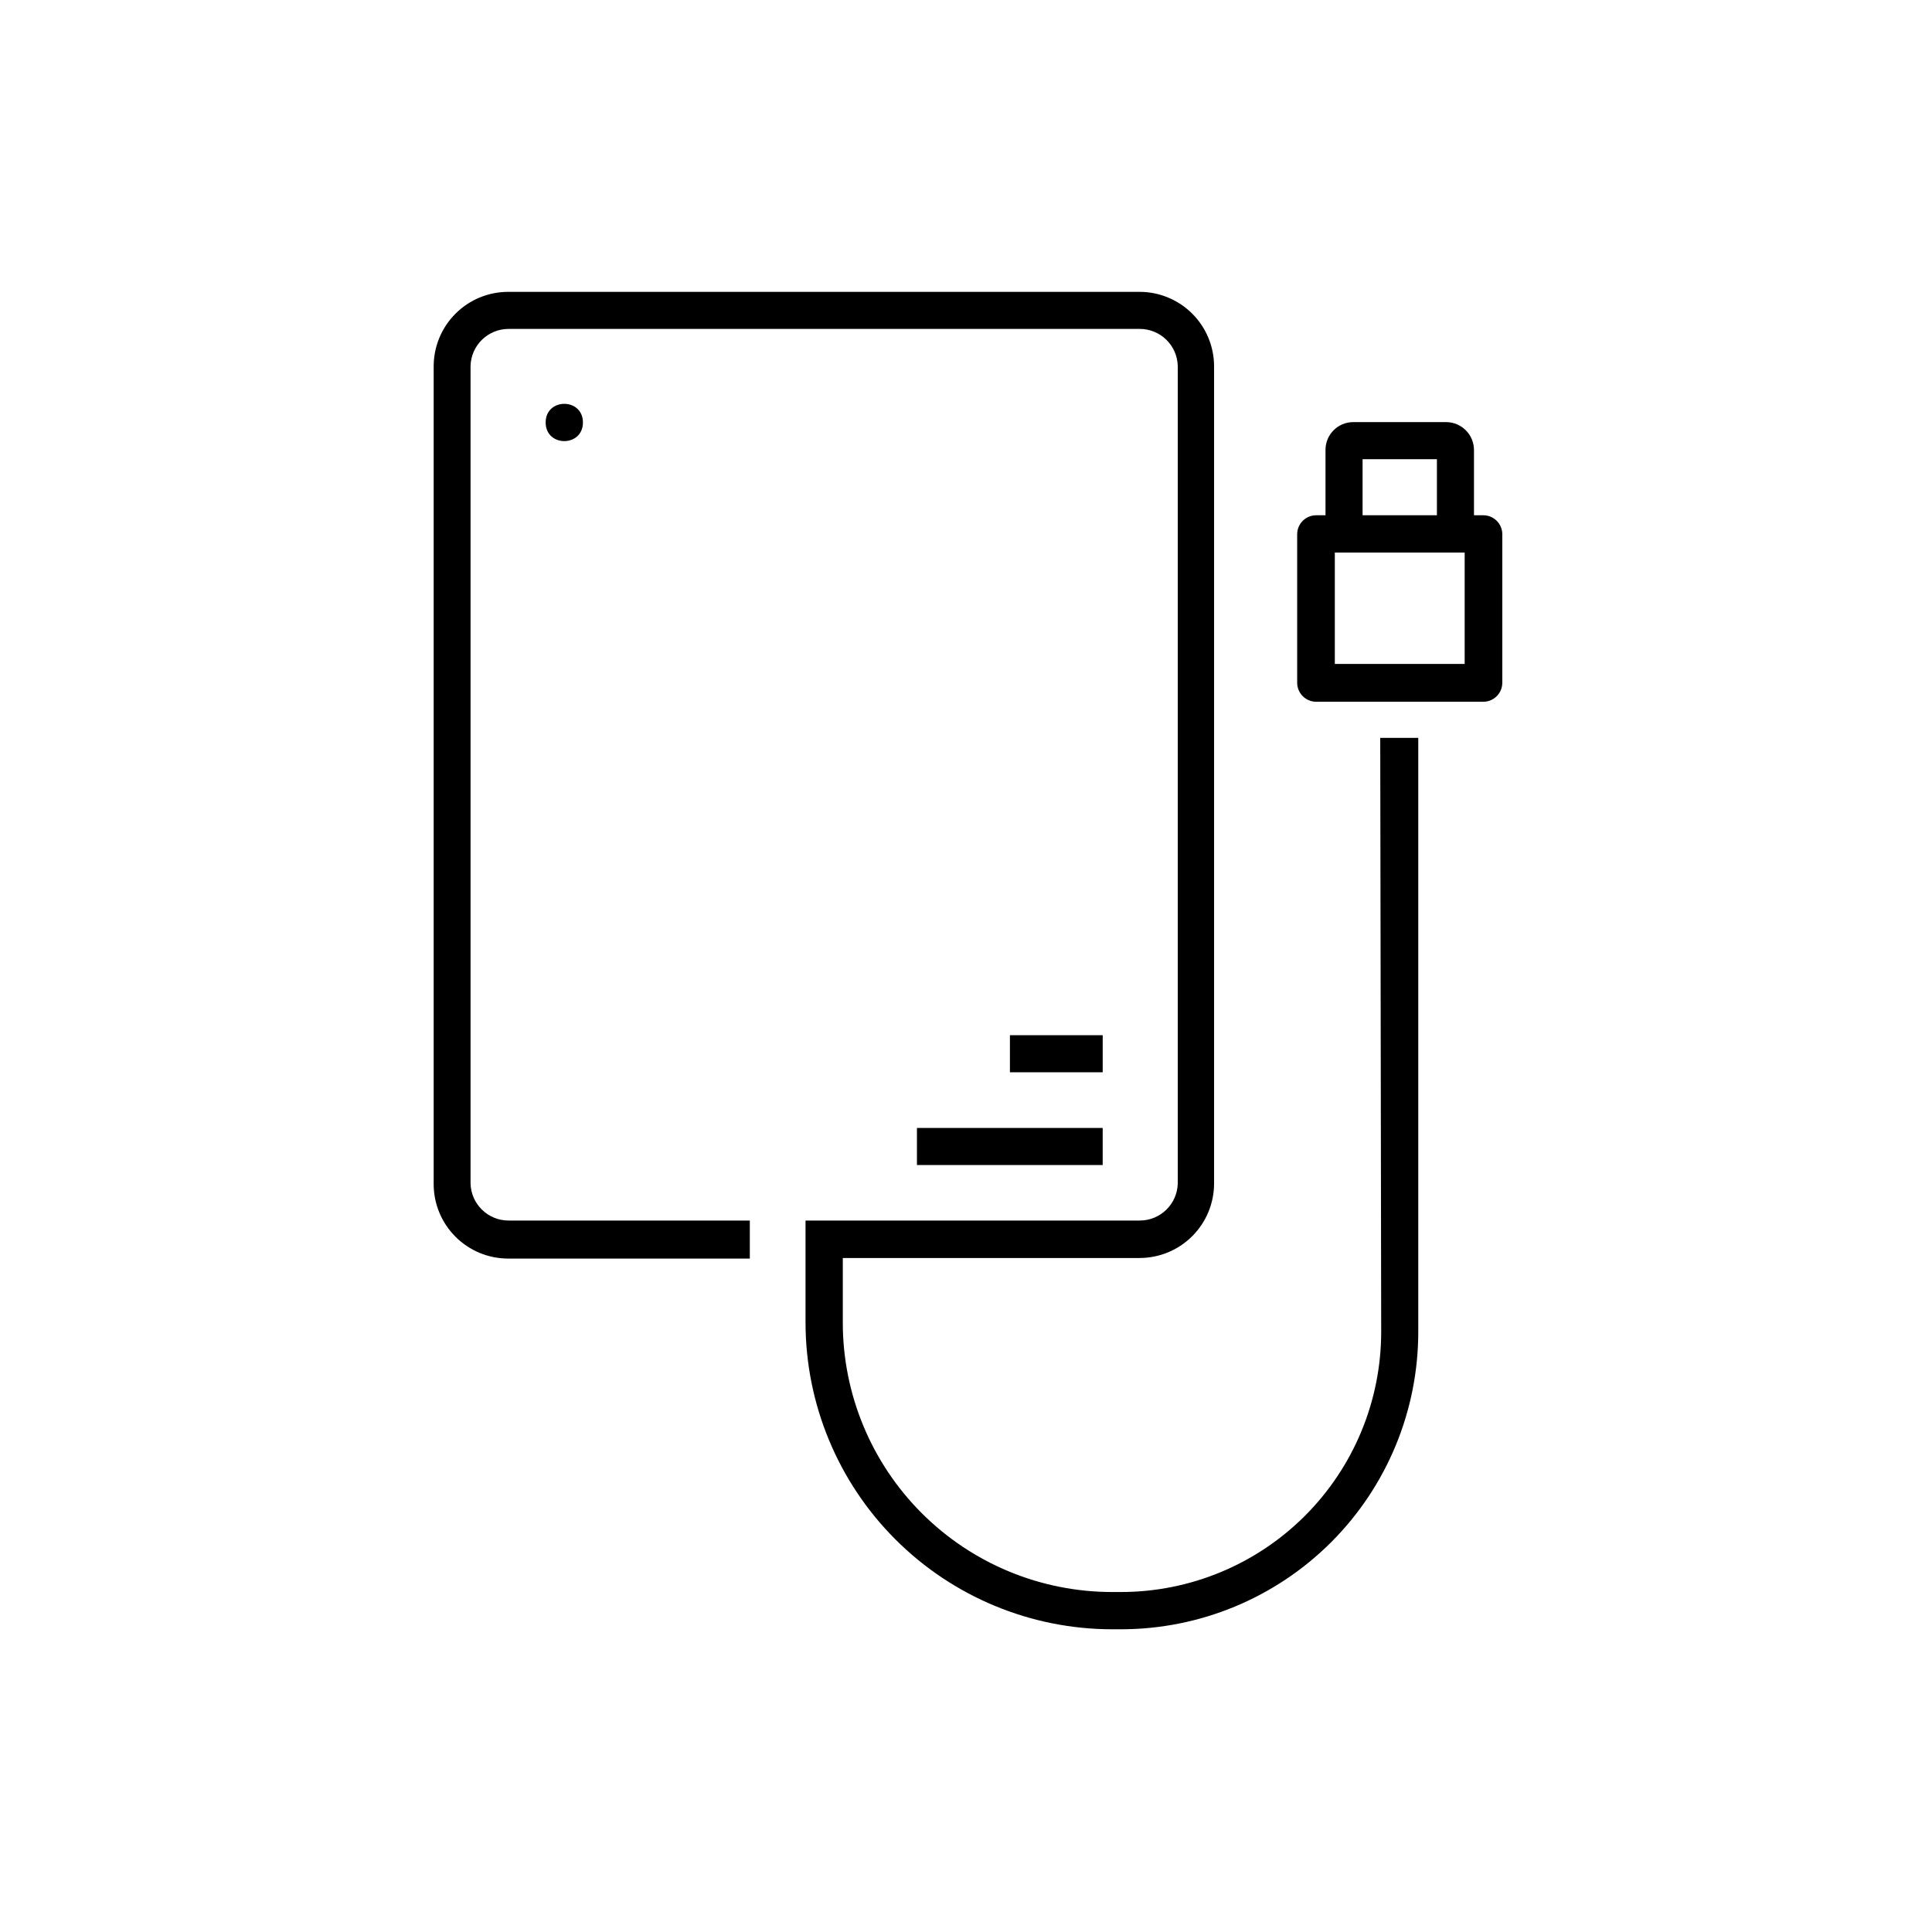 <?xml version="1.0" encoding="UTF-8"?>
<!-- Uploaded to: SVG Repo, www.svgrepo.com, Generator: SVG Repo Mixer Tools -->
<svg fill="#000000" width="800px" height="800px" version="1.1" viewBox="144 144 512 512" xmlns="http://www.w3.org/2000/svg">
 <g>
  <path d="m510.03 497.03c-0.027 18.258-7.293 35.762-20.203 48.672s-30.41 20.172-48.668 20.199h-2.469c-18.918-0.012-37.055-7.531-50.43-20.91-13.375-13.375-20.898-31.512-20.91-50.43v-17.18h78.695c5.219-0.012 10.223-2.094 13.914-5.785 3.691-3.691 5.769-8.691 5.785-13.914v-216.64c-0.016-5.219-2.094-10.223-5.785-13.914-3.691-3.691-8.695-5.773-13.914-5.785h-167.27c-5.273-0.027-10.336 2.055-14.066 5.785-3.727 3.727-5.809 8.793-5.781 14.066v216.64c0.012 5.219 2.09 10.223 5.781 13.914s8.695 5.773 13.914 5.785h64.086v-10.078h-63.934c-5.469 0.004-9.938-4.356-10.074-9.824v-216.64c0.137-5.465 4.606-9.824 10.074-9.824h167.27c5.469 0 9.938 4.359 10.074 9.824v216.64c-0.137 5.469-4.606 9.828-10.074 9.824h-88.57v27.055c0.016 21.543 8.574 42.195 23.801 57.43 15.227 15.238 35.875 23.809 57.414 23.836h2.469c20.871-0.027 40.879-8.332 55.633-23.098 14.754-14.762 23.047-34.777 23.062-55.648v-157.49h-10.078z"/>
  <path d="m537.09 280.55h-2.469v-17.332c-0.027-4.051-3.305-7.328-7.356-7.356h-24.637c-4.062 0-7.356 3.293-7.356 7.356v17.332h-2.469c-2.781 0-5.039 2.254-5.039 5.035v39.348c0 1.336 0.531 2.617 1.477 3.562 0.945 0.945 2.227 1.477 3.562 1.477h44.285c1.336 0 2.617-0.531 3.562-1.477 0.945-0.945 1.477-2.227 1.477-3.562v-39.445c-0.059-2.746-2.297-4.941-5.039-4.938zm-31.992-14.863h19.699v14.863h-19.699zm27.055 54.262-34.41-0.004v-29.52h34.41z"/>
  <path d="m298.48 255.96c0 6.582-9.875 6.582-9.875 0 0-6.586 9.875-6.586 9.875 0"/>
  <path d="m387 442.92h49.223v9.824h-49.223z"/>
  <path d="m411.64 418.34h24.586v9.824h-24.586z"/>
 </g>
</svg>